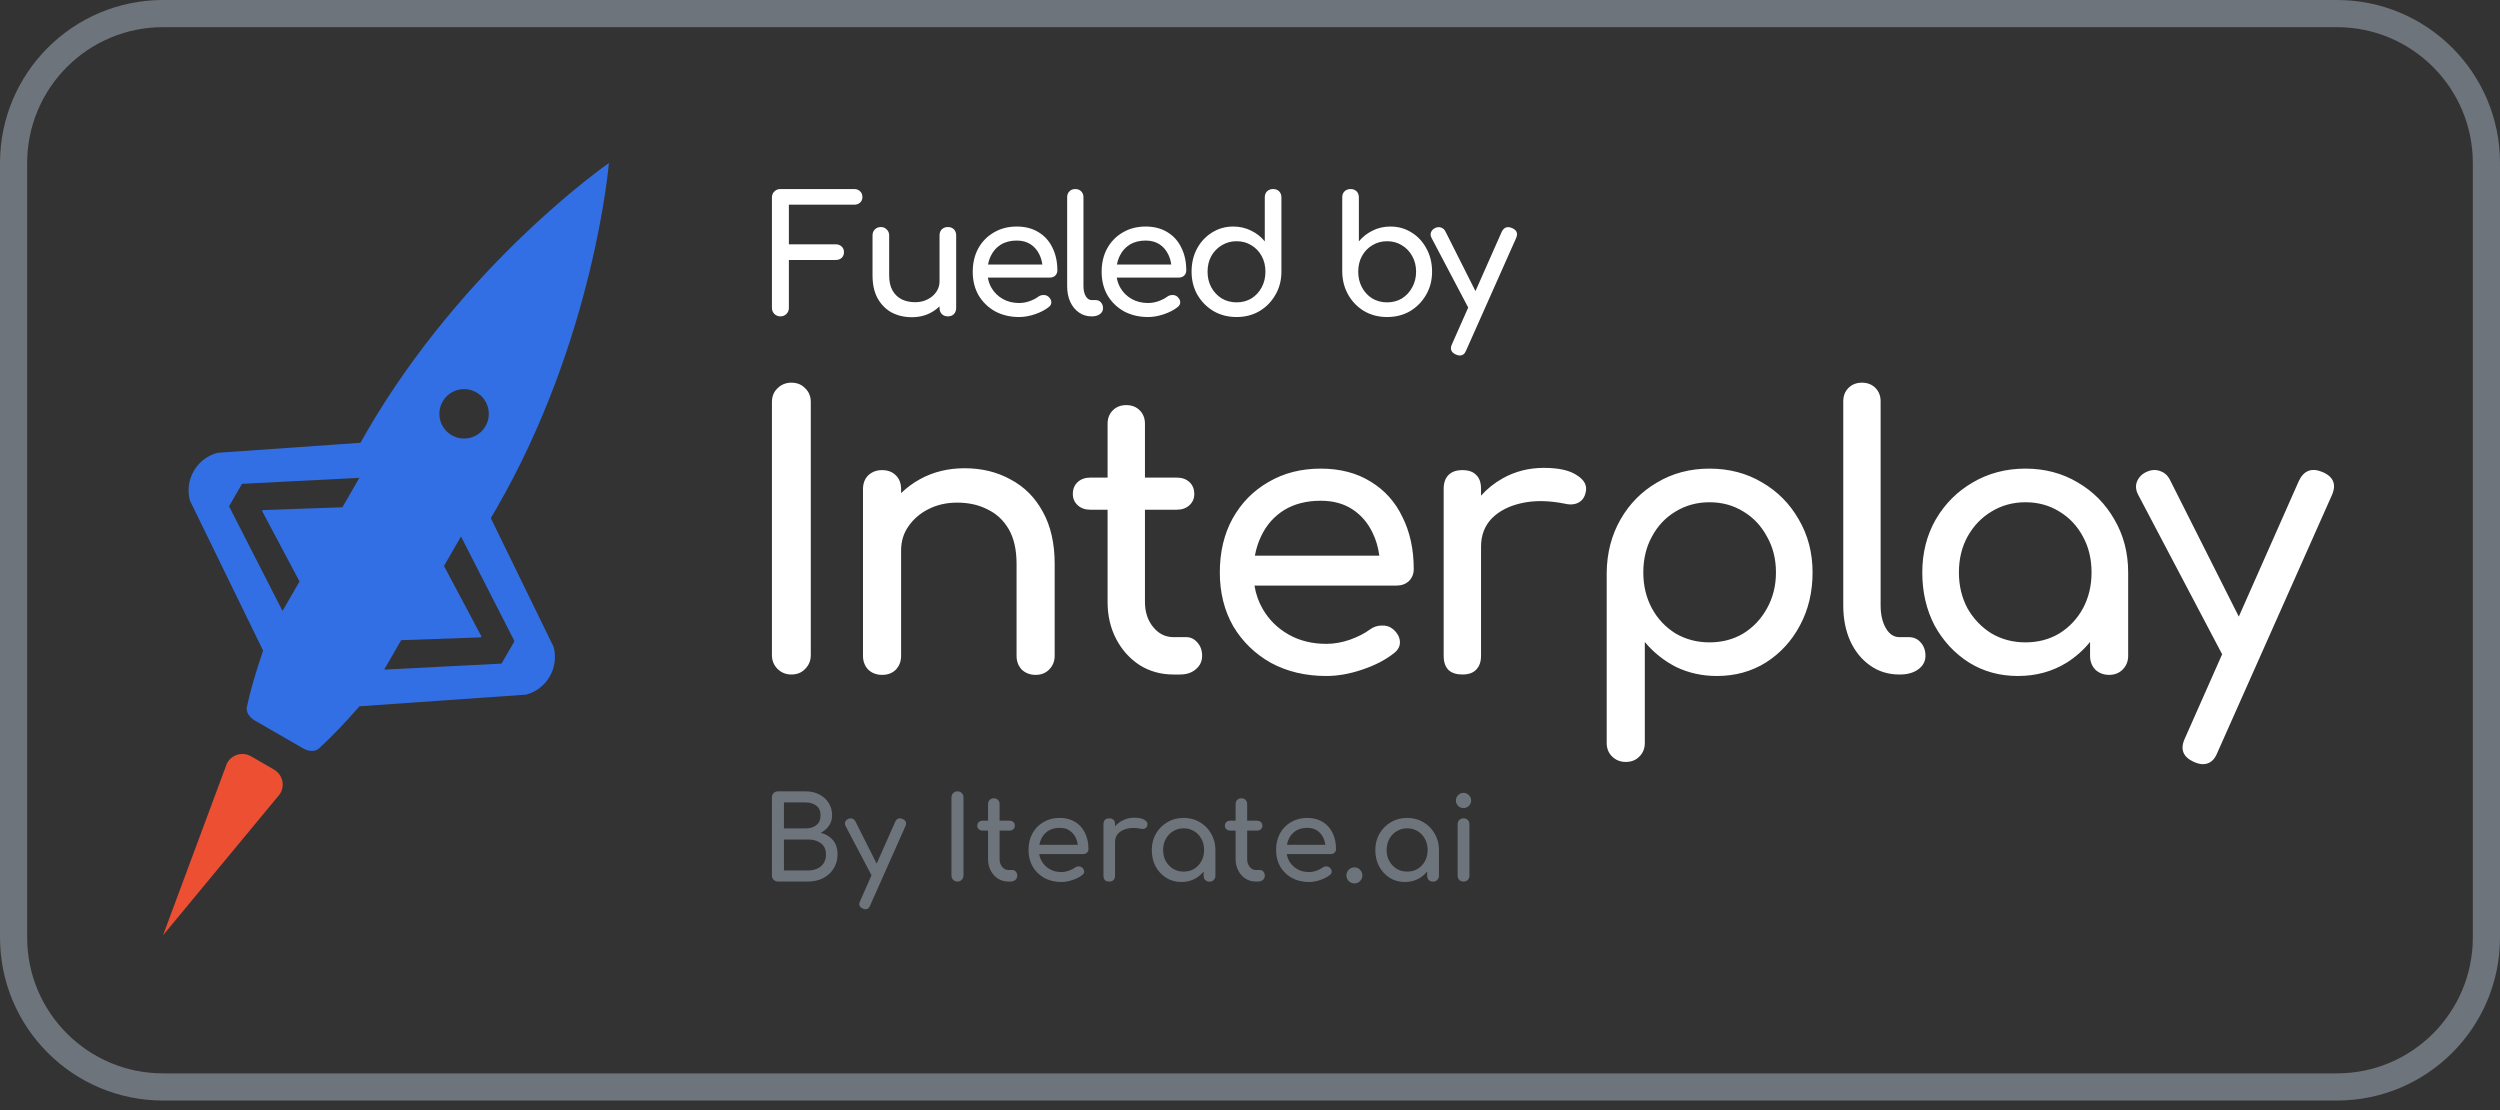 <svg width="250" height="111" viewBox="0 0 250 111" fill="none" xmlns="http://www.w3.org/2000/svg">
<rect x="0" y="0" width="250" height="111" fill="#333333" stroke="none"/>
<path d="M27.406 76.96L26.254 76.294L25.101 75.629C24.234 75.128 23.126 75.465 22.684 76.363L16.304 93.526L27.978 79.421C28.535 78.589 28.272 77.46 27.406 76.961V76.96Z" fill="#EC4F31"/>
<path d="M49.083 51.811C49.269 51.495 49.453 51.178 49.638 50.858C59.454 33.855 60.889 16.304 60.889 16.304C60.889 16.304 46.406 26.321 36.589 43.325C36.405 43.644 36.223 43.963 36.041 44.281L21.746 45.281C19.667 45.839 18.435 47.975 18.991 50.053L26.311 65.063C25.593 67.145 25.043 69.044 24.682 70.709C24.582 71.166 24.914 71.722 25.479 72.048L30.314 74.84C30.878 75.166 31.526 75.176 31.872 74.861C33.133 73.716 34.503 72.29 35.947 70.627L52.607 69.463C54.686 68.906 55.918 66.769 55.362 64.692L49.081 51.813L49.083 51.811ZM34.237 50.728L26.257 51.008L26.207 51.097L29.953 58.148L28.252 61.095L22.904 50.627L24.2 48.383L35.94 47.781L34.239 50.728H34.237ZM44.269 40.146C44.952 38.964 46.463 38.559 47.645 39.242C48.827 39.925 49.232 41.437 48.549 42.618C47.867 43.8 46.355 44.205 45.173 43.523C43.991 42.84 43.586 41.328 44.269 40.146ZM50.156 66.361L38.416 66.963L40.117 64.016L48.096 63.736L48.146 63.647L44.4 56.596L46.1 53.649L51.449 64.117L50.153 66.361H50.156Z" fill="#336FE4"/>
<path fill-rule="evenodd" clip-rule="evenodd" d="M77.437 31.393C77.6 31.556 77.802 31.638 78.041 31.638C78.28 31.638 78.481 31.556 78.644 31.393C78.807 31.23 78.888 31.029 78.888 30.79V25.997H83.568C83.818 25.997 84.019 25.926 84.171 25.785C84.323 25.633 84.399 25.442 84.399 25.214C84.399 24.986 84.323 24.801 84.171 24.66C84.019 24.508 83.818 24.431 83.568 24.431H78.888V20.47H85.41C85.66 20.47 85.861 20.399 86.013 20.258C86.166 20.116 86.242 19.931 86.242 19.703C86.242 19.464 86.166 19.274 86.013 19.133C85.861 18.98 85.66 18.904 85.41 18.904H78.041C77.802 18.904 77.6 18.986 77.437 19.149C77.274 19.301 77.193 19.502 77.193 19.752V30.79C77.193 31.029 77.274 31.23 77.437 31.393ZM109.161 31.638C108.683 31.638 108.259 31.508 107.89 31.247C107.52 30.986 107.232 30.633 107.026 30.187C106.819 29.73 106.716 29.209 106.716 28.622V19.72C106.716 19.48 106.792 19.285 106.944 19.133C107.096 18.98 107.292 18.904 107.531 18.904C107.77 18.904 107.966 18.98 108.118 19.133C108.27 19.285 108.346 19.48 108.346 19.72V28.622C108.346 29.024 108.422 29.355 108.574 29.616C108.727 29.877 108.922 30.008 109.161 30.008H109.569C109.786 30.008 109.96 30.084 110.091 30.236C110.232 30.388 110.303 30.584 110.303 30.823C110.303 31.062 110.199 31.258 109.993 31.41C109.786 31.562 109.52 31.638 109.194 31.638H109.161ZM123.658 31.703C122.81 31.703 122.043 31.508 121.359 31.116C120.685 30.714 120.147 30.171 119.744 29.486C119.353 28.801 119.158 28.029 119.158 27.171C119.158 26.312 119.337 25.546 119.696 24.872C120.065 24.187 120.565 23.649 121.196 23.258C121.826 22.855 122.538 22.654 123.331 22.654C123.973 22.654 124.565 22.79 125.109 23.062C125.652 23.323 126.109 23.681 126.478 24.138V19.736C126.478 19.486 126.554 19.285 126.706 19.133C126.869 18.98 127.071 18.904 127.31 18.904C127.56 18.904 127.761 18.98 127.913 19.133C128.065 19.285 128.141 19.486 128.141 19.736V27.171C128.141 28.029 127.94 28.801 127.538 29.486C127.147 30.171 126.614 30.714 125.94 31.116C125.266 31.508 124.505 31.703 123.658 31.703ZM123.658 30.236C124.212 30.236 124.706 30.105 125.141 29.845C125.576 29.573 125.918 29.203 126.168 28.736C126.418 28.268 126.543 27.747 126.543 27.171C126.543 26.584 126.418 26.062 126.168 25.605C125.918 25.149 125.576 24.79 125.141 24.529C124.706 24.258 124.212 24.122 123.658 24.122C123.114 24.122 122.619 24.258 122.174 24.529C121.739 24.79 121.391 25.149 121.13 25.605C120.88 26.062 120.755 26.584 120.755 27.171C120.755 27.747 120.88 28.268 121.13 28.736C121.391 29.203 121.739 29.573 122.174 29.845C122.619 30.105 123.114 30.236 123.658 30.236ZM136.425 31.116C137.099 31.508 137.86 31.703 138.708 31.703C139.567 31.703 140.333 31.508 141.007 31.116C141.681 30.714 142.213 30.171 142.605 29.486C143.007 28.801 143.208 28.029 143.208 27.171C143.208 26.312 143.023 25.546 142.654 24.872C142.295 24.187 141.8 23.649 141.17 23.258C140.539 22.855 139.828 22.654 139.034 22.654C138.393 22.654 137.8 22.79 137.257 23.062C136.724 23.323 136.268 23.681 135.887 24.138V19.736C135.887 19.486 135.811 19.285 135.659 19.133C135.507 18.98 135.306 18.904 135.056 18.904C134.817 18.904 134.616 18.98 134.453 19.133C134.3 19.285 134.224 19.486 134.224 19.736V27.171C134.235 28.029 134.436 28.801 134.828 29.486C135.219 30.171 135.751 30.714 136.425 31.116ZM140.192 29.845C139.757 30.105 139.262 30.236 138.708 30.236C138.164 30.236 137.67 30.105 137.224 29.845C136.789 29.573 136.447 29.203 136.197 28.736C135.947 28.268 135.822 27.747 135.822 27.171C135.822 26.584 135.947 26.062 136.197 25.605C136.447 25.149 136.789 24.79 137.224 24.529C137.67 24.258 138.164 24.122 138.708 24.122C139.262 24.122 139.757 24.258 140.192 24.529C140.626 24.79 140.969 25.149 141.219 25.605C141.48 26.062 141.61 26.584 141.61 27.171C141.61 27.747 141.48 28.268 141.219 28.736C140.969 29.203 140.626 29.573 140.192 29.845ZM145.586 35.453C145.738 35.519 145.869 35.551 145.977 35.551C146.271 35.551 146.483 35.383 146.613 35.046L151.602 23.828C151.82 23.35 151.684 23.008 151.195 22.801C150.727 22.605 150.385 22.736 150.167 23.192L147.547 29.112L144.559 23.176C144.461 22.97 144.32 22.834 144.135 22.768C143.95 22.692 143.754 22.698 143.548 22.785C143.341 22.872 143.195 23.013 143.108 23.209C143.032 23.393 143.048 23.589 143.157 23.796L146.82 30.754L145.195 34.426C144.977 34.894 145.108 35.236 145.586 35.453ZM112.398 31.133C113.105 31.513 113.909 31.703 114.811 31.703C115.311 31.703 115.833 31.611 116.377 31.426C116.931 31.241 117.393 31.002 117.762 30.709C117.947 30.567 118.034 30.399 118.023 30.203C118.012 30.008 117.915 29.828 117.73 29.665C117.589 29.546 117.42 29.491 117.224 29.502C117.04 29.502 116.866 29.562 116.703 29.681C116.485 29.845 116.197 29.991 115.839 30.122C115.491 30.241 115.148 30.301 114.811 30.301C114.192 30.301 113.643 30.165 113.165 29.893C112.686 29.622 112.311 29.252 112.04 28.785C111.858 28.472 111.737 28.129 111.676 27.758H117.877C118.094 27.758 118.273 27.692 118.415 27.562C118.556 27.421 118.627 27.247 118.627 27.04C118.627 26.181 118.464 25.426 118.137 24.774C117.822 24.111 117.36 23.595 116.752 23.225C116.143 22.845 115.415 22.654 114.567 22.654C113.708 22.654 112.947 22.85 112.284 23.241C111.621 23.622 111.099 24.154 110.719 24.839C110.349 25.513 110.165 26.296 110.165 27.187C110.165 28.067 110.36 28.85 110.752 29.535C111.154 30.209 111.703 30.741 112.398 31.133ZM111.695 26.453C111.751 26.144 111.844 25.856 111.974 25.589C112.203 25.111 112.534 24.736 112.969 24.464C113.415 24.192 113.947 24.056 114.567 24.056C115.11 24.056 115.572 24.181 115.953 24.431C116.333 24.681 116.627 25.024 116.833 25.459C116.98 25.76 117.077 26.091 117.125 26.453H111.695ZM99.508 31.133C100.214 31.513 101.019 31.703 101.921 31.703C102.421 31.703 102.942 31.611 103.486 31.426C104.04 31.241 104.502 31.002 104.872 30.709C105.057 30.567 105.144 30.399 105.133 30.203C105.122 30.008 105.024 29.828 104.839 29.665C104.698 29.546 104.529 29.491 104.334 29.502C104.149 29.502 103.975 29.562 103.812 29.681C103.595 29.845 103.307 29.991 102.948 30.122C102.6 30.241 102.258 30.301 101.921 30.301C101.301 30.301 100.752 30.165 100.274 29.893C99.796 29.622 99.421 29.252 99.149 28.785C98.967 28.472 98.846 28.129 98.786 27.758H104.986C105.203 27.758 105.383 27.692 105.524 27.562C105.665 27.421 105.736 27.247 105.736 27.04C105.736 26.181 105.573 25.426 105.247 24.774C104.932 24.111 104.47 23.595 103.861 23.225C103.252 22.845 102.524 22.654 101.676 22.654C100.817 22.654 100.057 22.85 99.394 23.241C98.731 23.622 98.209 24.154 97.828 24.839C97.459 25.513 97.274 26.296 97.274 27.187C97.274 28.067 97.47 28.85 97.861 29.535C98.263 30.209 98.812 30.741 99.508 31.133ZM98.805 26.453C98.86 26.144 98.954 25.856 99.084 25.589C99.312 25.111 99.644 24.736 100.078 24.464C100.524 24.192 101.057 24.056 101.676 24.056C102.22 24.056 102.682 24.181 103.062 24.431C103.442 24.681 103.736 25.024 103.942 25.459C104.089 25.76 104.187 26.091 104.235 26.453H98.805ZM91.182 31.72C90.432 31.72 89.758 31.562 89.16 31.247C88.573 30.921 88.106 30.448 87.758 29.828C87.421 29.209 87.253 28.448 87.253 27.546V23.535C87.253 23.296 87.329 23.1 87.481 22.948C87.644 22.785 87.845 22.703 88.084 22.703C88.323 22.703 88.519 22.785 88.671 22.948C88.834 23.1 88.916 23.296 88.916 23.535V27.546C88.916 28.154 89.03 28.66 89.258 29.062C89.486 29.453 89.796 29.747 90.188 29.942C90.579 30.127 91.019 30.22 91.508 30.22C91.976 30.22 92.389 30.127 92.747 29.942C93.117 29.758 93.41 29.508 93.628 29.192C93.845 28.877 93.954 28.524 93.954 28.133V23.535C93.954 23.285 94.03 23.084 94.182 22.931C94.345 22.779 94.546 22.703 94.785 22.703C95.035 22.703 95.236 22.779 95.389 22.931C95.541 23.084 95.617 23.285 95.617 23.535V30.806C95.617 31.046 95.541 31.247 95.389 31.41C95.236 31.562 95.035 31.638 94.785 31.638C94.546 31.638 94.345 31.562 94.182 31.41C94.03 31.247 93.954 31.046 93.954 30.806V30.629C93.714 30.869 93.437 31.075 93.122 31.247C92.557 31.562 91.91 31.72 91.182 31.72Z" fill="white"/>
<path fill-rule="evenodd" clip-rule="evenodd" d="M77.753 66.889C78.127 67.263 78.588 67.45 79.136 67.45C79.709 67.45 80.169 67.263 80.518 66.889C80.892 66.516 81.079 66.055 81.079 65.507V40.211C81.079 39.639 80.892 39.178 80.518 38.829C80.169 38.455 79.709 38.268 79.136 38.268C78.588 38.268 78.127 38.455 77.753 38.829C77.38 39.178 77.193 39.639 77.193 40.211V65.507C77.193 66.055 77.38 66.516 77.753 66.889ZM187.016 66.553C187.863 67.151 188.834 67.45 189.93 67.45H190.005C190.752 67.45 191.363 67.275 191.836 66.927C192.309 66.578 192.546 66.13 192.546 65.582C192.546 65.034 192.384 64.585 192.06 64.237C191.761 63.888 191.363 63.713 190.865 63.713H189.93C189.382 63.713 188.934 63.414 188.585 62.817C188.237 62.219 188.062 61.459 188.062 60.538V40.137C188.062 39.589 187.888 39.14 187.539 38.791C187.19 38.443 186.742 38.268 186.194 38.268C185.646 38.268 185.198 38.443 184.849 38.791C184.5 39.14 184.326 39.589 184.326 40.137V60.538C184.326 61.883 184.562 63.078 185.036 64.124C185.509 65.146 186.169 65.955 187.016 66.553ZM201.795 67.599C199.976 67.599 198.345 67.151 196.9 66.254C195.455 65.332 194.309 64.1 193.462 62.555C192.64 60.986 192.229 59.217 192.229 57.249C192.229 55.282 192.678 53.513 193.575 51.944C194.496 50.374 195.729 49.141 197.274 48.245C198.843 47.323 200.599 46.862 202.542 46.862C204.485 46.862 206.229 47.323 207.773 48.245C209.317 49.141 210.538 50.374 211.435 51.944C212.356 53.513 212.817 55.282 212.817 57.249V65.582C212.817 66.13 212.63 66.59 212.257 66.964C211.908 67.313 211.46 67.487 210.912 67.487C210.364 67.487 209.903 67.313 209.529 66.964C209.18 66.59 209.006 66.13 209.006 65.582V64.195C208.352 65 207.58 65.686 206.689 66.254C205.245 67.151 203.613 67.599 201.795 67.599ZM202.542 64.237C203.812 64.237 204.946 63.938 205.942 63.34C206.938 62.717 207.723 61.883 208.296 60.836C208.869 59.765 209.155 58.57 209.155 57.249C209.155 55.904 208.869 54.709 208.296 53.663C207.723 52.591 206.938 51.757 205.942 51.159C204.946 50.536 203.812 50.225 202.542 50.225C201.296 50.225 200.163 50.536 199.142 51.159C198.145 51.757 197.348 52.591 196.751 53.663C196.178 54.709 195.891 55.904 195.891 57.249C195.891 58.57 196.178 59.765 196.751 60.836C197.348 61.883 198.145 62.717 199.142 63.34C200.163 63.938 201.296 64.237 202.542 64.237ZM220.283 76.417C220.034 76.417 219.735 76.343 219.386 76.193C218.29 75.695 217.991 74.91 218.489 73.839L222.214 65.425L213.819 49.478C213.57 49.004 213.532 48.556 213.707 48.133C213.906 47.684 214.242 47.36 214.715 47.161C215.189 46.962 215.637 46.949 216.06 47.124C216.484 47.273 216.808 47.585 217.032 48.058L223.88 61.661L229.885 48.095C230.383 47.049 231.168 46.75 232.239 47.199C233.36 47.672 233.671 48.456 233.173 49.552L221.74 75.259C221.441 76.031 220.955 76.417 220.283 76.417ZM162.575 76.193C162.027 76.193 161.566 76.006 161.193 75.633C160.844 75.284 160.67 74.835 160.67 74.287V57.249C160.695 55.282 161.155 53.513 162.052 51.944C162.949 50.374 164.169 49.141 165.714 48.245C167.258 47.323 169.002 46.862 170.945 46.862C172.913 46.862 174.669 47.323 176.213 48.245C177.758 49.141 178.978 50.374 179.875 51.944C180.796 53.513 181.257 55.282 181.257 57.249C181.257 59.217 180.834 60.986 179.987 62.555C179.165 64.1 178.032 65.332 176.587 66.254C175.142 67.151 173.51 67.599 171.692 67.599C170.222 67.599 168.865 67.3 167.619 66.703C166.399 66.08 165.353 65.245 164.481 64.199V74.287C164.481 74.835 164.306 75.284 163.958 75.633C163.609 76.006 163.148 76.193 162.575 76.193ZM170.945 64.237C172.215 64.237 173.349 63.938 174.345 63.34C175.341 62.717 176.126 61.883 176.699 60.836C177.297 59.765 177.596 58.57 177.596 57.249C177.596 55.904 177.297 54.709 176.699 53.663C176.126 52.591 175.341 51.757 174.345 51.159C173.349 50.536 172.215 50.225 170.945 50.225C169.699 50.225 168.566 50.536 167.545 51.159C166.548 51.757 165.764 52.591 165.191 53.663C164.618 54.709 164.331 55.904 164.331 57.249C164.331 58.57 164.618 59.765 165.191 60.836C165.764 61.883 166.548 62.717 167.545 63.34C168.566 63.938 169.699 64.237 170.945 64.237ZM148.103 54.671V65.582C148.103 66.179 147.941 66.64 147.617 66.964C147.318 67.288 146.858 67.45 146.235 67.45C145.637 67.45 145.176 67.3 144.852 67.001C144.529 66.678 144.367 66.204 144.367 65.582V48.88C144.367 48.282 144.529 47.821 144.852 47.497C145.176 47.173 145.637 47.012 146.235 47.012C146.858 47.012 147.318 47.173 147.617 47.497C147.941 47.796 148.103 48.257 148.103 48.88V49.57C148.714 48.88 149.436 48.301 150.27 47.834C151.516 47.136 152.886 46.788 154.38 46.788C155.875 46.788 156.983 47.036 157.706 47.535C158.453 48.008 158.739 48.581 158.565 49.254C158.49 49.602 158.341 49.876 158.117 50.075C157.917 50.25 157.681 50.362 157.407 50.412C157.133 50.462 156.834 50.449 156.51 50.374C154.916 50.051 153.483 50.026 152.213 50.3C150.943 50.574 149.934 51.084 149.187 51.832C148.464 52.579 148.103 53.525 148.103 54.671ZM132.631 67.599C130.563 67.599 128.72 67.163 127.101 66.291C125.507 65.395 124.249 64.174 123.327 62.63C122.43 61.06 121.982 59.267 121.982 57.249C121.982 55.207 122.405 53.413 123.252 51.869C124.124 50.3 125.32 49.079 126.839 48.207C128.359 47.31 130.102 46.862 132.07 46.862C134.013 46.862 135.682 47.298 137.077 48.17C138.472 49.017 139.531 50.2 140.253 51.719C141 53.214 141.374 54.945 141.374 56.913C141.374 57.386 141.212 57.785 140.888 58.109C140.564 58.408 140.153 58.557 139.655 58.557H125.447C125.584 59.409 125.862 60.194 126.279 60.911C126.902 61.982 127.761 62.829 128.857 63.452C129.953 64.075 131.211 64.386 132.631 64.386C133.403 64.386 134.188 64.249 134.985 63.975C135.807 63.676 136.467 63.34 136.965 62.966C137.339 62.692 137.737 62.555 138.161 62.555C138.609 62.53 138.995 62.655 139.319 62.929C139.742 63.302 139.967 63.713 139.991 64.162C140.016 64.61 139.817 64.996 139.394 65.32C138.547 65.993 137.488 66.541 136.218 66.964C134.972 67.388 133.777 67.599 132.631 67.599ZM137.933 55.568H125.489C125.617 54.859 125.831 54.199 126.129 53.588C126.652 52.492 127.412 51.632 128.409 51.01C129.43 50.387 130.65 50.075 132.07 50.075C133.316 50.075 134.374 50.362 135.246 50.935C136.118 51.508 136.791 52.292 137.264 53.289C137.6 53.979 137.823 54.739 137.933 55.568ZM113.972 66.516C114.969 67.138 116.09 67.45 117.335 67.45H118.008C118.655 67.45 119.178 67.275 119.577 66.927C120 66.578 120.212 66.13 120.212 65.582C120.212 65.034 120.05 64.585 119.726 64.237C119.428 63.888 119.054 63.713 118.606 63.713H117.335C116.538 63.713 115.865 63.377 115.317 62.705C114.769 62.032 114.495 61.197 114.495 60.201V50.972H117.671C118.195 50.972 118.618 50.823 118.942 50.524C119.266 50.225 119.428 49.851 119.428 49.403C119.428 48.905 119.266 48.506 118.942 48.207C118.618 47.908 118.195 47.759 117.671 47.759H114.495V42.379C114.495 41.831 114.321 41.382 113.972 41.033C113.624 40.685 113.175 40.51 112.627 40.51C112.079 40.51 111.631 40.685 111.282 41.033C110.933 41.382 110.759 41.831 110.759 42.379V47.759H109.04C108.517 47.759 108.094 47.908 107.77 48.207C107.446 48.506 107.284 48.905 107.284 49.403C107.284 49.851 107.446 50.225 107.77 50.524C108.094 50.823 108.517 50.972 109.04 50.972H110.759V60.201C110.759 61.571 111.046 62.804 111.618 63.9C112.191 64.996 112.976 65.868 113.972 66.516ZM103.561 67.487C103.013 67.487 102.552 67.313 102.179 66.964C101.83 66.59 101.656 66.13 101.656 65.582V56.39C101.656 54.97 101.394 53.812 100.871 52.915C100.348 52.018 99.638 51.358 98.741 50.935C97.869 50.486 96.861 50.262 95.715 50.262C94.668 50.262 93.722 50.474 92.875 50.898C92.028 51.321 91.356 51.894 90.857 52.616C90.359 53.314 90.11 54.123 90.11 55.045V65.582C90.11 66.13 89.936 66.59 89.587 66.964C89.238 67.313 88.778 67.487 88.204 67.487C87.656 67.487 87.196 67.313 86.822 66.964C86.473 66.59 86.299 66.13 86.299 65.582V48.917C86.299 48.344 86.473 47.883 86.822 47.535C87.196 47.186 87.656 47.012 88.204 47.012C88.778 47.012 89.238 47.186 89.587 47.535C89.936 47.883 90.11 48.344 90.11 48.917V49.314C90.665 48.769 91.3 48.3 92.016 47.908C93.336 47.186 94.818 46.825 96.462 46.825C98.181 46.825 99.713 47.199 101.058 47.946C102.428 48.668 103.499 49.739 104.271 51.159C105.068 52.579 105.467 54.323 105.467 56.39V65.582C105.467 66.13 105.28 66.59 104.906 66.964C104.558 67.313 104.109 67.487 103.561 67.487Z" fill="white"/>
<path fill-rule="evenodd" clip-rule="evenodd" d="M77.366 87.981C77.482 88.097 77.624 88.154 77.793 88.154H80.796C81.374 88.154 81.886 88.039 82.332 87.808C82.779 87.569 83.125 87.246 83.371 86.838C83.626 86.43 83.753 85.96 83.753 85.429C83.753 84.844 83.599 84.37 83.291 84.008C82.983 83.646 82.575 83.404 82.067 83.281C82.421 83.104 82.698 82.865 82.898 82.565C83.106 82.257 83.21 81.914 83.21 81.537C83.21 81.067 83.094 80.651 82.863 80.29C82.64 79.928 82.328 79.647 81.928 79.447C81.535 79.239 81.077 79.135 80.554 79.135H77.793C77.624 79.135 77.482 79.192 77.366 79.308C77.251 79.416 77.193 79.558 77.193 79.735V87.554C77.193 87.723 77.251 87.866 77.366 87.981ZM80.796 87.046H78.394V83.951H80.796C81.15 83.951 81.462 84.008 81.732 84.124C82.001 84.232 82.213 84.393 82.367 84.609C82.521 84.824 82.598 85.098 82.598 85.429C82.598 85.783 82.521 86.079 82.367 86.318C82.213 86.557 82.001 86.738 81.732 86.861C81.462 86.984 81.15 87.046 80.796 87.046ZM80.554 82.842H78.394V80.243H80.554C80.993 80.243 81.35 80.351 81.628 80.567C81.912 80.775 82.055 81.098 82.055 81.537C82.055 81.976 81.912 82.303 81.628 82.519C81.35 82.734 80.993 82.842 80.554 82.842ZM95.321 87.981C95.436 88.097 95.579 88.154 95.748 88.154C95.925 88.154 96.068 88.097 96.176 87.981C96.291 87.866 96.349 87.723 96.349 87.554V79.735C96.349 79.558 96.291 79.416 96.176 79.308C96.068 79.192 95.925 79.135 95.748 79.135C95.579 79.135 95.436 79.192 95.321 79.308C95.206 79.416 95.148 79.558 95.148 79.735V87.554C95.148 87.723 95.206 87.866 95.321 87.981ZM145.926 87.993C146.042 88.1 146.184 88.154 146.354 88.154C146.531 88.154 146.673 88.1 146.781 87.993C146.889 87.877 146.943 87.735 146.943 87.565V82.426C146.943 82.249 146.889 82.107 146.781 81.999C146.673 81.891 146.531 81.837 146.354 81.837C146.184 81.837 146.042 81.891 145.926 81.999C145.819 82.107 145.765 82.249 145.765 82.426V87.565C145.765 87.735 145.819 87.877 145.926 87.993ZM145.811 80.59C145.965 80.736 146.146 80.809 146.354 80.809C146.561 80.809 146.739 80.736 146.885 80.59C147.039 80.436 147.116 80.255 147.116 80.047C147.116 79.839 147.039 79.662 146.885 79.516C146.739 79.362 146.561 79.285 146.354 79.285C146.146 79.285 145.965 79.362 145.811 79.516C145.665 79.662 145.591 79.839 145.591 80.047C145.591 80.255 145.665 80.436 145.811 80.59ZM138.976 87.785C139.423 88.062 139.927 88.201 140.489 88.201C141.051 88.201 141.555 88.062 142.002 87.785C142.277 87.609 142.516 87.397 142.718 87.148V87.577C142.718 87.746 142.772 87.889 142.88 88.004C142.995 88.112 143.137 88.166 143.307 88.166C143.476 88.166 143.615 88.112 143.723 88.004C143.838 87.889 143.896 87.746 143.896 87.577V85.001C143.896 84.393 143.753 83.847 143.469 83.362C143.191 82.876 142.814 82.495 142.337 82.218C141.859 81.933 141.32 81.791 140.72 81.791C140.119 81.791 139.577 81.933 139.092 82.218C138.614 82.495 138.233 82.876 137.948 83.362C137.671 83.847 137.532 84.393 137.532 85.001C137.532 85.61 137.659 86.156 137.914 86.641C138.175 87.119 138.529 87.5 138.976 87.785ZM141.771 86.884C141.463 87.069 141.113 87.161 140.72 87.161C140.335 87.161 139.985 87.069 139.669 86.884C139.361 86.692 139.115 86.434 138.93 86.11C138.753 85.779 138.664 85.41 138.664 85.001C138.664 84.586 138.753 84.216 138.93 83.893C139.115 83.562 139.361 83.304 139.669 83.119C139.985 82.927 140.335 82.83 140.72 82.83C141.113 82.83 141.463 82.927 141.771 83.119C142.079 83.304 142.321 83.562 142.498 83.893C142.676 84.216 142.764 84.586 142.764 85.001C142.764 85.41 142.676 85.779 142.498 86.11C142.321 86.434 142.079 86.692 141.771 86.884ZM135.439 88.339C135.223 88.339 135.035 88.262 134.873 88.108C134.719 87.947 134.642 87.758 134.642 87.542C134.642 87.319 134.719 87.13 134.873 86.976C135.035 86.815 135.223 86.734 135.439 86.734C135.662 86.734 135.851 86.815 136.005 86.976C136.159 87.13 136.236 87.319 136.236 87.542C136.236 87.758 136.159 87.947 136.005 88.108C135.851 88.262 135.662 88.339 135.439 88.339ZM129.19 87.796C129.69 88.066 130.26 88.201 130.899 88.201C131.253 88.201 131.623 88.135 132.008 88.004C132.4 87.873 132.728 87.704 132.989 87.496C133.12 87.396 133.182 87.277 133.174 87.138C133.166 86.999 133.097 86.872 132.966 86.757C132.866 86.672 132.747 86.634 132.608 86.641C132.477 86.641 132.354 86.684 132.239 86.769C132.085 86.884 131.881 86.988 131.627 87.08C131.38 87.165 131.138 87.207 130.899 87.207C130.46 87.207 130.071 87.111 129.733 86.919C129.394 86.726 129.128 86.464 128.936 86.133C128.807 85.912 128.721 85.669 128.678 85.406H133.07C133.224 85.406 133.351 85.359 133.451 85.267C133.551 85.167 133.601 85.044 133.601 84.898C133.601 84.289 133.486 83.754 133.255 83.292C133.032 82.823 132.704 82.457 132.273 82.195C131.842 81.926 131.326 81.791 130.726 81.791C130.118 81.791 129.579 81.93 129.109 82.207C128.639 82.476 128.27 82.853 128 83.338C127.738 83.816 127.608 84.37 127.608 85.001C127.608 85.625 127.746 86.18 128.023 86.665C128.308 87.142 128.697 87.519 129.19 87.796ZM128.692 84.482C128.731 84.263 128.797 84.059 128.89 83.87C129.051 83.531 129.286 83.265 129.594 83.073C129.91 82.88 130.287 82.784 130.726 82.784C131.111 82.784 131.438 82.873 131.707 83.05C131.977 83.227 132.185 83.469 132.331 83.777C132.435 83.991 132.504 84.226 132.538 84.482H128.692ZM125.594 88.154C125.209 88.154 124.862 88.058 124.554 87.866C124.246 87.665 124.004 87.396 123.827 87.057C123.65 86.718 123.561 86.337 123.561 85.914V83.061H123.03C122.868 83.061 122.737 83.015 122.637 82.923C122.537 82.83 122.487 82.715 122.487 82.576C122.487 82.422 122.537 82.299 122.637 82.207C122.737 82.114 122.868 82.068 123.03 82.068H123.561V80.405C123.561 80.236 123.615 80.097 123.723 79.989C123.831 79.882 123.969 79.828 124.139 79.828C124.308 79.828 124.447 79.882 124.554 79.989C124.662 80.097 124.716 80.236 124.716 80.405V82.068H125.698C125.859 82.068 125.99 82.114 126.09 82.207C126.191 82.299 126.241 82.422 126.241 82.576C126.241 82.715 126.191 82.83 126.09 82.923C125.99 83.015 125.859 83.061 125.698 83.061H124.716V85.914C124.716 86.222 124.801 86.48 124.97 86.688C125.14 86.895 125.347 86.999 125.594 86.999H125.986C126.125 86.999 126.241 87.053 126.333 87.161C126.433 87.269 126.483 87.407 126.483 87.577C126.483 87.746 126.418 87.885 126.287 87.993C126.164 88.1 126.002 88.154 125.802 88.154H125.594ZM116.623 87.785C117.069 88.062 117.573 88.201 118.135 88.201C118.698 88.201 119.202 88.062 119.648 87.785C119.924 87.609 120.162 87.397 120.364 87.148V87.577C120.364 87.746 120.418 87.889 120.526 88.004C120.642 88.112 120.784 88.166 120.953 88.166C121.123 88.166 121.261 88.112 121.369 88.004C121.485 87.889 121.542 87.746 121.542 87.577V85.001C121.542 84.393 121.4 83.847 121.115 83.362C120.838 82.876 120.461 82.495 119.983 82.218C119.506 81.933 118.967 81.791 118.366 81.791C117.766 81.791 117.223 81.933 116.738 82.218C116.261 82.495 115.88 82.876 115.595 83.362C115.318 83.847 115.179 84.393 115.179 85.001C115.179 85.61 115.306 86.156 115.56 86.641C115.822 87.119 116.176 87.5 116.623 87.785ZM119.417 86.884C119.109 87.069 118.759 87.161 118.366 87.161C117.982 87.161 117.631 87.069 117.316 86.884C117.008 86.692 116.761 86.434 116.576 86.11C116.399 85.779 116.311 85.41 116.311 85.001C116.311 84.586 116.399 84.216 116.576 83.893C116.761 83.562 117.008 83.304 117.316 83.119C117.631 82.927 117.982 82.83 118.366 82.83C118.759 82.83 119.109 82.927 119.417 83.119C119.725 83.304 119.968 83.562 120.145 83.893C120.322 84.216 120.411 84.586 120.411 85.001C120.411 85.41 120.322 85.779 120.145 86.11C119.968 86.434 119.725 86.692 119.417 86.884ZM111.503 87.577V84.205C111.503 83.85 111.615 83.558 111.838 83.327C112.069 83.096 112.381 82.938 112.774 82.853C113.166 82.769 113.609 82.776 114.102 82.876C114.202 82.9 114.294 82.903 114.379 82.888C114.463 82.873 114.537 82.838 114.598 82.784C114.668 82.722 114.714 82.638 114.737 82.53C114.791 82.322 114.702 82.145 114.471 81.999C114.248 81.845 113.905 81.768 113.443 81.768C112.981 81.768 112.558 81.876 112.173 82.091C111.915 82.236 111.692 82.414 111.503 82.628V82.415C111.503 82.222 111.453 82.08 111.353 81.987C111.261 81.887 111.118 81.837 110.926 81.837C110.741 81.837 110.598 81.887 110.498 81.987C110.398 82.087 110.348 82.23 110.348 82.415V87.577C110.348 87.769 110.398 87.916 110.498 88.016C110.598 88.108 110.741 88.154 110.926 88.154C111.118 88.154 111.261 88.104 111.353 88.004C111.453 87.904 111.503 87.762 111.503 87.577ZM104.434 87.796C104.935 88.066 105.504 88.201 106.143 88.201C106.497 88.201 106.867 88.135 107.252 88.004C107.645 87.873 107.972 87.704 108.234 87.496C108.365 87.396 108.426 87.277 108.418 87.138C108.411 86.999 108.341 86.872 108.211 86.757C108.11 86.672 107.991 86.634 107.853 86.641C107.722 86.641 107.598 86.684 107.483 86.769C107.329 86.884 107.125 86.988 106.871 87.08C106.624 87.165 106.382 87.207 106.143 87.207C105.704 87.207 105.316 87.111 104.977 86.919C104.638 86.726 104.372 86.464 104.18 86.133C104.051 85.912 103.965 85.669 103.923 85.406H108.314C108.468 85.406 108.596 85.359 108.696 85.267C108.796 85.167 108.846 85.044 108.846 84.898C108.846 84.289 108.73 83.754 108.499 83.292C108.276 82.823 107.949 82.457 107.518 82.195C107.086 81.926 106.571 81.791 105.97 81.791C105.362 81.791 104.823 81.93 104.353 82.207C103.884 82.476 103.514 82.853 103.245 83.338C102.983 83.816 102.852 84.37 102.852 85.001C102.852 85.625 102.99 86.18 103.268 86.665C103.552 87.142 103.941 87.519 104.434 87.796ZM103.936 84.482H107.782C107.748 84.226 107.679 83.991 107.575 83.777C107.429 83.469 107.221 83.227 106.952 83.05C106.682 82.873 106.355 82.784 105.97 82.784C105.531 82.784 105.154 82.88 104.838 83.073C104.53 83.265 104.295 83.531 104.134 83.87C104.041 84.059 103.976 84.263 103.936 84.482ZM100.838 88.154C100.453 88.154 100.107 88.058 99.799 87.866C99.491 87.665 99.248 87.396 99.071 87.057C98.894 86.718 98.805 86.337 98.805 85.914V83.061H98.274C98.113 83.061 97.982 83.015 97.882 82.923C97.781 82.83 97.731 82.715 97.731 82.576C97.731 82.422 97.781 82.299 97.882 82.207C97.982 82.114 98.113 82.068 98.274 82.068H98.805V80.405C98.805 80.236 98.859 80.097 98.967 79.989C99.075 79.882 99.214 79.828 99.383 79.828C99.552 79.828 99.691 79.882 99.799 79.989C99.906 80.097 99.96 80.236 99.96 80.405V82.068H100.942C101.104 82.068 101.235 82.114 101.335 82.207C101.435 82.299 101.485 82.422 101.485 82.576C101.485 82.715 101.435 82.83 101.335 82.923C101.235 83.015 101.104 83.061 100.942 83.061H99.96V85.914C99.96 86.222 100.045 86.48 100.214 86.688C100.384 86.895 100.592 86.999 100.838 86.999H101.231C101.369 86.999 101.485 87.053 101.577 87.161C101.677 87.269 101.727 87.407 101.727 87.577C101.727 87.746 101.662 87.885 101.531 87.993C101.408 88.1 101.246 88.154 101.046 88.154H100.838ZM86.555 90.926C86.478 90.926 86.386 90.903 86.278 90.857C85.939 90.703 85.847 90.46 86.001 90.129L87.152 87.528L84.557 82.599C84.48 82.453 84.469 82.314 84.522 82.184C84.584 82.045 84.688 81.945 84.834 81.883C84.981 81.822 85.119 81.818 85.25 81.872C85.381 81.918 85.481 82.014 85.55 82.16L87.667 86.365L89.523 82.172C89.677 81.849 89.92 81.756 90.251 81.895C90.597 82.041 90.694 82.284 90.54 82.622L87.005 90.568C86.913 90.807 86.763 90.926 86.555 90.926Z" fill="#6E747B"/>
<path fill-rule="evenodd" clip-rule="evenodd" d="M233.696 2.717H16.304C8.8 2.717 2.717 8.8 2.717 16.304V93.75C2.717 101.254 8.8 107.337 16.304 107.337H233.696C241.2 107.337 247.283 101.254 247.283 93.75V16.304C247.283 8.8 241.2 2.717 233.696 2.717ZM16.304 0C7.3 0 0 7.3 0 16.304V93.75C0 102.755 7.3 110.054 16.304 110.054H233.696C242.7 110.054 250 102.755 250 93.75V16.304C250 7.3 242.7 0 233.696 0H16.304Z" fill="#6E747B"/>
</svg>
